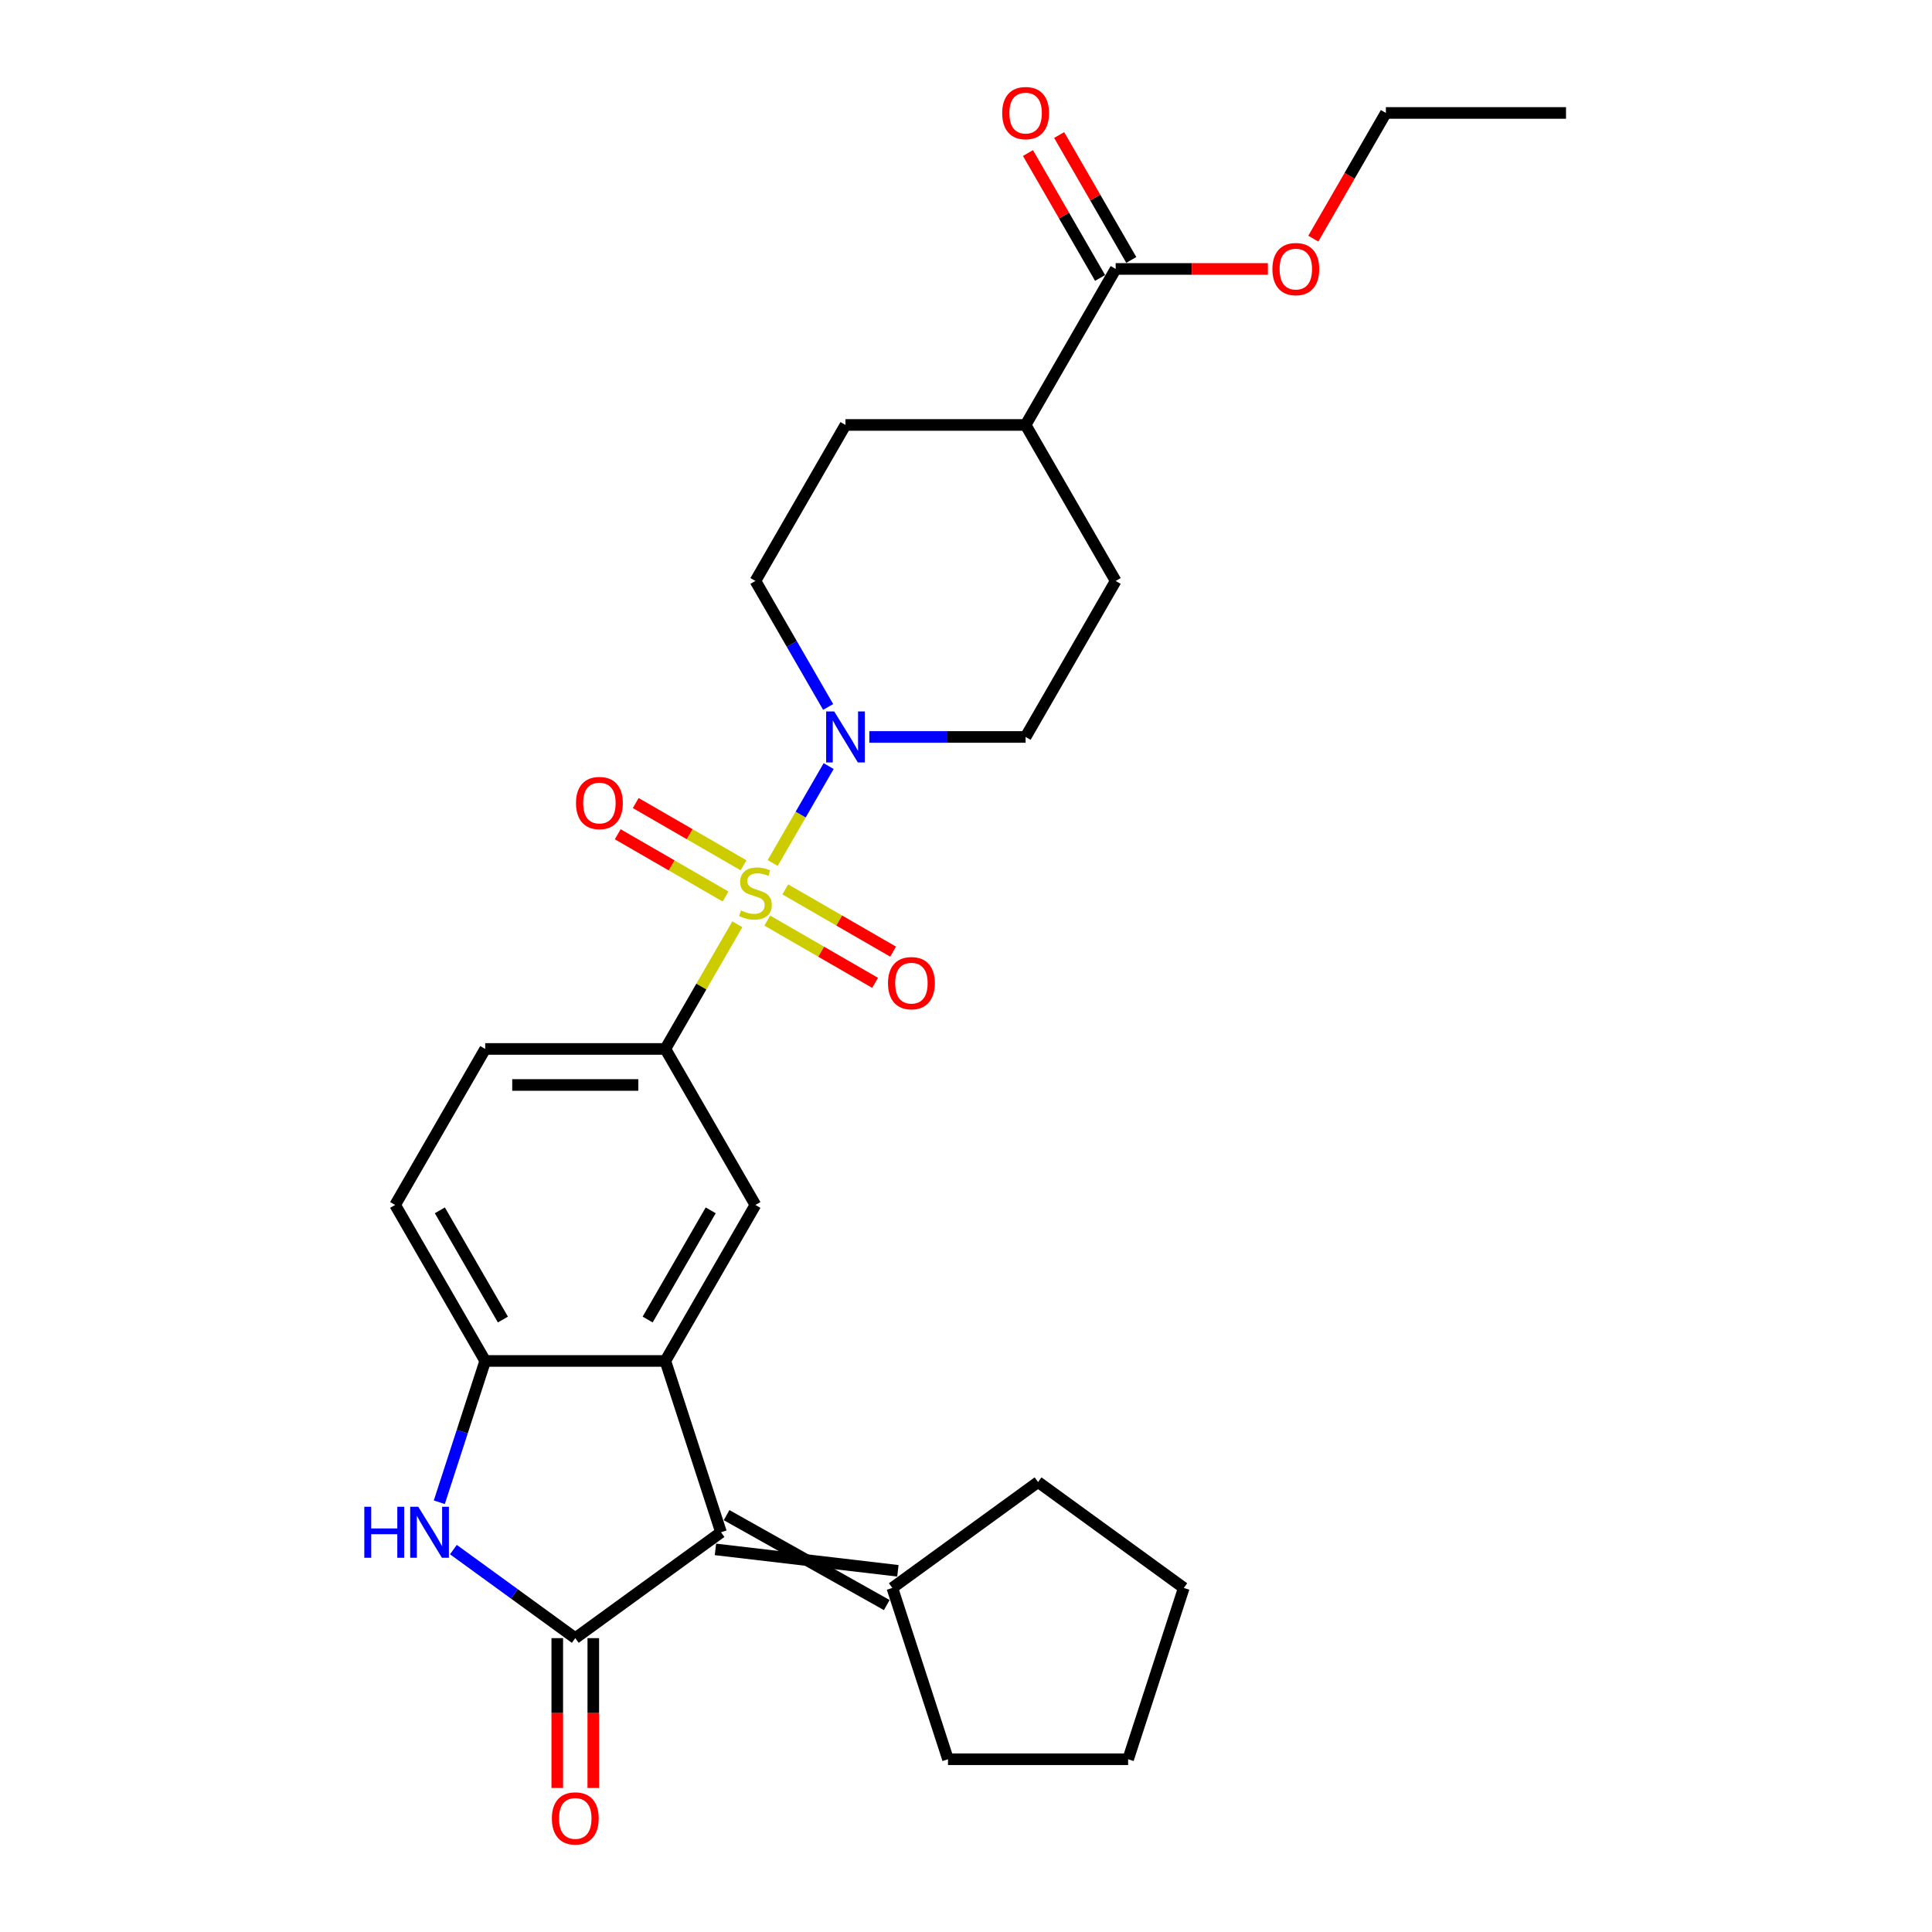 <?xml version='1.0' encoding='iso-8859-1'?>
<svg version='1.1' baseProfile='full'
              xmlns='http://www.w3.org/2000/svg'
                      xmlns:rdkit='http://www.rdkit.org/xml'
                      xmlns:xlink='http://www.w3.org/1999/xlink'
                  xml:space='preserve'
width='1000px' height='1000px' viewBox='0 0 1000 1000'>
<!-- END OF HEADER -->
<rect style='opacity:1.0;fill:#FFFFFF;stroke:none' width='1000' height='1000' x='0' y='0'> </rect>
<path class='bond-4' d='M 399.947,446.693 L 414.428,421.611' style='fill:none;fill-rule:evenodd;stroke:#CCCC00;stroke-width:6px;stroke-linecap:butt;stroke-linejoin:miter;stroke-opacity:1' />
<path class='bond-4' d='M 414.428,421.611 L 428.909,396.529' style='fill:none;fill-rule:evenodd;stroke:#0000FF;stroke-width:6px;stroke-linecap:butt;stroke-linejoin:miter;stroke-opacity:1' />
<path class='bond-5' d='M 381.645,478.393 L 363.014,510.664' style='fill:none;fill-rule:evenodd;stroke:#CCCC00;stroke-width:6px;stroke-linecap:butt;stroke-linejoin:miter;stroke-opacity:1' />
<path class='bond-5' d='M 363.014,510.664 L 344.383,542.934' style='fill:none;fill-rule:evenodd;stroke:#000000;stroke-width:6px;stroke-linecap:butt;stroke-linejoin:miter;stroke-opacity:1' />
<path class='bond-10' d='M 397.136,476.497 L 425.04,492.608' style='fill:none;fill-rule:evenodd;stroke:#CCCC00;stroke-width:6px;stroke-linecap:butt;stroke-linejoin:miter;stroke-opacity:1' />
<path class='bond-10' d='M 425.04,492.608 L 452.944,508.718' style='fill:none;fill-rule:evenodd;stroke:#FF0000;stroke-width:6px;stroke-linecap:butt;stroke-linejoin:miter;stroke-opacity:1' />
<path class='bond-10' d='M 406.46,460.348 L 434.364,476.458' style='fill:none;fill-rule:evenodd;stroke:#CCCC00;stroke-width:6px;stroke-linecap:butt;stroke-linejoin:miter;stroke-opacity:1' />
<path class='bond-10' d='M 434.364,476.458 L 462.268,492.569' style='fill:none;fill-rule:evenodd;stroke:#FF0000;stroke-width:6px;stroke-linecap:butt;stroke-linejoin:miter;stroke-opacity:1' />
<path class='bond-11' d='M 384.866,447.881 L 356.962,431.77' style='fill:none;fill-rule:evenodd;stroke:#CCCC00;stroke-width:6px;stroke-linecap:butt;stroke-linejoin:miter;stroke-opacity:1' />
<path class='bond-11' d='M 356.962,431.77 L 329.057,415.66' style='fill:none;fill-rule:evenodd;stroke:#FF0000;stroke-width:6px;stroke-linecap:butt;stroke-linejoin:miter;stroke-opacity:1' />
<path class='bond-11' d='M 375.542,464.03 L 347.638,447.919' style='fill:none;fill-rule:evenodd;stroke:#CCCC00;stroke-width:6px;stroke-linecap:butt;stroke-linejoin:miter;stroke-opacity:1' />
<path class='bond-11' d='M 347.638,447.919 L 319.734,431.809' style='fill:none;fill-rule:evenodd;stroke:#FF0000;stroke-width:6px;stroke-linecap:butt;stroke-linejoin:miter;stroke-opacity:1' />
<path class='bond-0' d='M 297.764,847.902 L 373.194,793.098' style='fill:none;fill-rule:evenodd;stroke:#000000;stroke-width:6px;stroke-linecap:butt;stroke-linejoin:miter;stroke-opacity:1' />
<path class='bond-12' d='M 288.441,847.902 L 288.441,886.679' style='fill:none;fill-rule:evenodd;stroke:#000000;stroke-width:6px;stroke-linecap:butt;stroke-linejoin:miter;stroke-opacity:1' />
<path class='bond-12' d='M 288.441,886.679 L 288.441,925.456' style='fill:none;fill-rule:evenodd;stroke:#FF0000;stroke-width:6px;stroke-linecap:butt;stroke-linejoin:miter;stroke-opacity:1' />
<path class='bond-12' d='M 307.088,847.902 L 307.088,886.679' style='fill:none;fill-rule:evenodd;stroke:#000000;stroke-width:6px;stroke-linecap:butt;stroke-linejoin:miter;stroke-opacity:1' />
<path class='bond-12' d='M 307.088,886.679 L 307.088,925.456' style='fill:none;fill-rule:evenodd;stroke:#FF0000;stroke-width:6px;stroke-linecap:butt;stroke-linejoin:miter;stroke-opacity:1' />
<path class='bond-30' d='M 297.764,847.902 L 266.221,824.984' style='fill:none;fill-rule:evenodd;stroke:#000000;stroke-width:6px;stroke-linecap:butt;stroke-linejoin:miter;stroke-opacity:1' />
<path class='bond-30' d='M 266.221,824.984 L 234.679,802.067' style='fill:none;fill-rule:evenodd;stroke:#0000FF;stroke-width:6px;stroke-linecap:butt;stroke-linejoin:miter;stroke-opacity:1' />
<path class='bond-1' d='M 373.194,793.098 L 344.383,704.425' style='fill:none;fill-rule:evenodd;stroke:#000000;stroke-width:6px;stroke-linecap:butt;stroke-linejoin:miter;stroke-opacity:1' />
<path class='bond-8' d='M 370.313,801.966 L 464.749,813.043' style='fill:none;fill-rule:evenodd;stroke:#000000;stroke-width:6px;stroke-linecap:butt;stroke-linejoin:miter;stroke-opacity:1' />
<path class='bond-8' d='M 376.075,784.231 L 458.986,830.777' style='fill:none;fill-rule:evenodd;stroke:#000000;stroke-width:6px;stroke-linecap:butt;stroke-linejoin:miter;stroke-opacity:1' />
<path class='bond-2' d='M 344.383,704.425 L 391.001,623.68' style='fill:none;fill-rule:evenodd;stroke:#000000;stroke-width:6px;stroke-linecap:butt;stroke-linejoin:miter;stroke-opacity:1' />
<path class='bond-2' d='M 335.226,682.99 L 367.859,626.468' style='fill:none;fill-rule:evenodd;stroke:#000000;stroke-width:6px;stroke-linecap:butt;stroke-linejoin:miter;stroke-opacity:1' />
<path class='bond-29' d='M 344.383,704.425 L 251.146,704.425' style='fill:none;fill-rule:evenodd;stroke:#000000;stroke-width:6px;stroke-linecap:butt;stroke-linejoin:miter;stroke-opacity:1' />
<path class='bond-3' d='M 227.381,777.565 L 239.263,740.995' style='fill:none;fill-rule:evenodd;stroke:#0000FF;stroke-width:6px;stroke-linecap:butt;stroke-linejoin:miter;stroke-opacity:1' />
<path class='bond-3' d='M 239.263,740.995 L 251.146,704.425' style='fill:none;fill-rule:evenodd;stroke:#000000;stroke-width:6px;stroke-linecap:butt;stroke-linejoin:miter;stroke-opacity:1' />
<path class='bond-13' d='M 449.964,381.444 L 490.41,381.444' style='fill:none;fill-rule:evenodd;stroke:#0000FF;stroke-width:6px;stroke-linecap:butt;stroke-linejoin:miter;stroke-opacity:1' />
<path class='bond-13' d='M 490.41,381.444 L 530.856,381.444' style='fill:none;fill-rule:evenodd;stroke:#000000;stroke-width:6px;stroke-linecap:butt;stroke-linejoin:miter;stroke-opacity:1' />
<path class='bond-14' d='M 428.651,365.91 L 409.826,333.304' style='fill:none;fill-rule:evenodd;stroke:#0000FF;stroke-width:6px;stroke-linecap:butt;stroke-linejoin:miter;stroke-opacity:1' />
<path class='bond-14' d='M 409.826,333.304 L 391.001,300.698' style='fill:none;fill-rule:evenodd;stroke:#000000;stroke-width:6px;stroke-linecap:butt;stroke-linejoin:miter;stroke-opacity:1' />
<path class='bond-7' d='M 344.383,542.934 L 391.001,623.68' style='fill:none;fill-rule:evenodd;stroke:#000000;stroke-width:6px;stroke-linecap:butt;stroke-linejoin:miter;stroke-opacity:1' />
<path class='bond-17' d='M 344.383,542.934 L 251.146,542.934' style='fill:none;fill-rule:evenodd;stroke:#000000;stroke-width:6px;stroke-linecap:butt;stroke-linejoin:miter;stroke-opacity:1' />
<path class='bond-17' d='M 330.397,561.582 L 265.131,561.582' style='fill:none;fill-rule:evenodd;stroke:#000000;stroke-width:6px;stroke-linecap:butt;stroke-linejoin:miter;stroke-opacity:1' />
<path class='bond-6' d='M 251.146,704.425 L 204.527,623.68' style='fill:none;fill-rule:evenodd;stroke:#000000;stroke-width:6px;stroke-linecap:butt;stroke-linejoin:miter;stroke-opacity:1' />
<path class='bond-6' d='M 260.302,682.99 L 227.669,626.468' style='fill:none;fill-rule:evenodd;stroke:#000000;stroke-width:6px;stroke-linecap:butt;stroke-linejoin:miter;stroke-opacity:1' />
<path class='bond-22' d='M 461.868,821.91 L 537.298,767.107' style='fill:none;fill-rule:evenodd;stroke:#000000;stroke-width:6px;stroke-linecap:butt;stroke-linejoin:miter;stroke-opacity:1' />
<path class='bond-23' d='M 461.868,821.91 L 490.679,910.584' style='fill:none;fill-rule:evenodd;stroke:#000000;stroke-width:6px;stroke-linecap:butt;stroke-linejoin:miter;stroke-opacity:1' />
<path class='bond-9' d='M 577.474,139.207 L 530.856,219.953' style='fill:none;fill-rule:evenodd;stroke:#000000;stroke-width:6px;stroke-linecap:butt;stroke-linejoin:miter;stroke-opacity:1' />
<path class='bond-18' d='M 585.549,134.546 L 566.885,102.219' style='fill:none;fill-rule:evenodd;stroke:#000000;stroke-width:6px;stroke-linecap:butt;stroke-linejoin:miter;stroke-opacity:1' />
<path class='bond-18' d='M 566.885,102.219 L 548.222,69.893' style='fill:none;fill-rule:evenodd;stroke:#FF0000;stroke-width:6px;stroke-linecap:butt;stroke-linejoin:miter;stroke-opacity:1' />
<path class='bond-18' d='M 569.4,143.869 L 550.736,111.543' style='fill:none;fill-rule:evenodd;stroke:#000000;stroke-width:6px;stroke-linecap:butt;stroke-linejoin:miter;stroke-opacity:1' />
<path class='bond-18' d='M 550.736,111.543 L 532.073,79.216' style='fill:none;fill-rule:evenodd;stroke:#FF0000;stroke-width:6px;stroke-linecap:butt;stroke-linejoin:miter;stroke-opacity:1' />
<path class='bond-21' d='M 577.474,139.207 L 616.867,139.207' style='fill:none;fill-rule:evenodd;stroke:#000000;stroke-width:6px;stroke-linecap:butt;stroke-linejoin:miter;stroke-opacity:1' />
<path class='bond-21' d='M 616.867,139.207 L 656.259,139.207' style='fill:none;fill-rule:evenodd;stroke:#FF0000;stroke-width:6px;stroke-linecap:butt;stroke-linejoin:miter;stroke-opacity:1' />
<path class='bond-19' d='M 530.856,381.444 L 577.474,300.698' style='fill:none;fill-rule:evenodd;stroke:#000000;stroke-width:6px;stroke-linecap:butt;stroke-linejoin:miter;stroke-opacity:1' />
<path class='bond-20' d='M 391.001,300.698 L 437.619,219.953' style='fill:none;fill-rule:evenodd;stroke:#000000;stroke-width:6px;stroke-linecap:butt;stroke-linejoin:miter;stroke-opacity:1' />
<path class='bond-15' d='M 530.856,219.953 L 437.619,219.953' style='fill:none;fill-rule:evenodd;stroke:#000000;stroke-width:6px;stroke-linecap:butt;stroke-linejoin:miter;stroke-opacity:1' />
<path class='bond-28' d='M 530.856,219.953 L 577.474,300.698' style='fill:none;fill-rule:evenodd;stroke:#000000;stroke-width:6px;stroke-linecap:butt;stroke-linejoin:miter;stroke-opacity:1' />
<path class='bond-16' d='M 204.527,623.68 L 251.146,542.934' style='fill:none;fill-rule:evenodd;stroke:#000000;stroke-width:6px;stroke-linecap:butt;stroke-linejoin:miter;stroke-opacity:1' />
<path class='bond-24' d='M 679.765,123.525 L 698.547,90.993' style='fill:none;fill-rule:evenodd;stroke:#FF0000;stroke-width:6px;stroke-linecap:butt;stroke-linejoin:miter;stroke-opacity:1' />
<path class='bond-24' d='M 698.547,90.993 L 717.329,58.462' style='fill:none;fill-rule:evenodd;stroke:#000000;stroke-width:6px;stroke-linecap:butt;stroke-linejoin:miter;stroke-opacity:1' />
<path class='bond-26' d='M 537.298,767.107 L 612.728,821.91' style='fill:none;fill-rule:evenodd;stroke:#000000;stroke-width:6px;stroke-linecap:butt;stroke-linejoin:miter;stroke-opacity:1' />
<path class='bond-25' d='M 490.679,910.584 L 583.916,910.584' style='fill:none;fill-rule:evenodd;stroke:#000000;stroke-width:6px;stroke-linecap:butt;stroke-linejoin:miter;stroke-opacity:1' />
<path class='bond-27' d='M 717.329,58.462 L 810.566,58.462' style='fill:none;fill-rule:evenodd;stroke:#000000;stroke-width:6px;stroke-linecap:butt;stroke-linejoin:miter;stroke-opacity:1' />
<path class='bond-31' d='M 583.916,910.584 L 612.728,821.91' style='fill:none;fill-rule:evenodd;stroke:#000000;stroke-width:6px;stroke-linecap:butt;stroke-linejoin:miter;stroke-opacity:1' />
<path  class='atom-0' d='M 383.542 471.252
Q 383.84 471.363, 385.071 471.886
Q 386.302 472.408, 387.644 472.743
Q 389.024 473.042, 390.367 473.042
Q 392.866 473.042, 394.32 471.848
Q 395.775 470.617, 395.775 468.492
Q 395.775 467.037, 395.029 466.142
Q 394.32 465.247, 393.201 464.762
Q 392.082 464.277, 390.218 463.718
Q 387.868 463.009, 386.451 462.338
Q 385.071 461.667, 384.064 460.25
Q 383.094 458.832, 383.094 456.446
Q 383.094 453.126, 385.332 451.075
Q 387.607 449.024, 392.082 449.024
Q 395.141 449.024, 398.609 450.478
L 397.751 453.35
Q 394.581 452.045, 392.194 452.045
Q 389.621 452.045, 388.204 453.126
Q 386.787 454.171, 386.824 455.998
Q 386.824 457.415, 387.532 458.273
Q 388.278 459.131, 389.323 459.616
Q 390.404 460.1, 392.194 460.66
Q 394.581 461.406, 395.998 462.152
Q 397.416 462.897, 398.423 464.427
Q 399.467 465.918, 399.467 468.492
Q 399.467 472.147, 397.005 474.123
Q 394.581 476.063, 390.516 476.063
Q 388.167 476.063, 386.376 475.54
Q 384.624 475.056, 382.535 474.198
L 383.542 471.252
' fill='#CCCC00'/>
<path  class='atom-4' d='M 188.564 779.896
L 192.144 779.896
L 192.144 791.122
L 205.645 791.122
L 205.645 779.896
L 209.225 779.896
L 209.225 806.301
L 205.645 806.301
L 205.645 794.105
L 192.144 794.105
L 192.144 806.301
L 188.564 806.301
L 188.564 779.896
' fill='#0000FF'/>
<path  class='atom-4' d='M 216.497 779.896
L 225.15 793.882
Q 226.008 795.261, 227.388 797.76
Q 228.767 800.259, 228.842 800.408
L 228.842 779.896
L 232.348 779.896
L 232.348 806.301
L 228.73 806.301
L 219.444 791.01
Q 218.362 789.22, 217.206 787.169
Q 216.087 785.117, 215.752 784.483
L 215.752 806.301
L 212.32 806.301
L 212.32 779.896
L 216.497 779.896
' fill='#0000FF'/>
<path  class='atom-5' d='M 431.783 368.241
L 440.435 382.227
Q 441.293 383.607, 442.673 386.105
Q 444.053 388.604, 444.127 388.753
L 444.127 368.241
L 447.633 368.241
L 447.633 394.646
L 444.015 394.646
L 434.729 379.355
Q 433.647 377.565, 432.491 375.514
Q 431.372 373.462, 431.037 372.828
L 431.037 394.646
L 427.606 394.646
L 427.606 368.241
L 431.783 368.241
' fill='#0000FF'/>
<path  class='atom-11' d='M 459.625 508.882
Q 459.625 502.542, 462.758 498.999
Q 465.891 495.456, 471.746 495.456
Q 477.602 495.456, 480.734 498.999
Q 483.867 502.542, 483.867 508.882
Q 483.867 515.297, 480.697 518.951
Q 477.527 522.569, 471.746 522.569
Q 465.928 522.569, 462.758 518.951
Q 459.625 515.334, 459.625 508.882
M 471.746 519.585
Q 475.774 519.585, 477.937 516.9
Q 480.138 514.178, 480.138 508.882
Q 480.138 503.698, 477.937 501.087
Q 475.774 498.439, 471.746 498.439
Q 467.718 498.439, 465.518 501.05
Q 463.355 503.661, 463.355 508.882
Q 463.355 514.215, 465.518 516.9
Q 467.718 519.585, 471.746 519.585
' fill='#FF0000'/>
<path  class='atom-12' d='M 298.135 415.645
Q 298.135 409.305, 301.268 405.762
Q 304.4 402.219, 310.256 402.219
Q 316.111 402.219, 319.244 405.762
Q 322.376 409.305, 322.376 415.645
Q 322.376 422.06, 319.206 425.715
Q 316.036 429.332, 310.256 429.332
Q 304.438 429.332, 301.268 425.715
Q 298.135 422.097, 298.135 415.645
M 310.256 426.349
Q 314.283 426.349, 316.446 423.663
Q 318.647 420.941, 318.647 415.645
Q 318.647 410.461, 316.446 407.851
Q 314.283 405.203, 310.256 405.203
Q 306.228 405.203, 304.027 407.813
Q 301.864 410.424, 301.864 415.645
Q 301.864 420.978, 304.027 423.663
Q 306.228 426.349, 310.256 426.349
' fill='#FF0000'/>
<path  class='atom-13' d='M 285.643 941.213
Q 285.643 934.873, 288.776 931.33
Q 291.909 927.787, 297.764 927.787
Q 303.619 927.787, 306.752 931.33
Q 309.885 934.873, 309.885 941.213
Q 309.885 947.628, 306.715 951.282
Q 303.545 954.9, 297.764 954.9
Q 291.946 954.9, 288.776 951.282
Q 285.643 947.665, 285.643 941.213
M 297.764 951.916
Q 301.792 951.916, 303.955 949.231
Q 306.155 946.509, 306.155 941.213
Q 306.155 936.029, 303.955 933.418
Q 301.792 930.77, 297.764 930.77
Q 293.736 930.77, 291.536 933.381
Q 289.373 935.992, 289.373 941.213
Q 289.373 946.546, 291.536 949.231
Q 293.736 951.916, 297.764 951.916
' fill='#FF0000'/>
<path  class='atom-19' d='M 518.735 58.537
Q 518.735 52.197, 521.868 48.654
Q 525.001 45.111, 530.856 45.111
Q 536.711 45.111, 539.844 48.654
Q 542.977 52.197, 542.977 58.537
Q 542.977 64.951, 539.807 68.606
Q 536.637 72.224, 530.856 72.224
Q 525.038 72.224, 521.868 68.606
Q 518.735 64.989, 518.735 58.537
M 530.856 69.24
Q 534.884 69.24, 537.047 66.555
Q 539.247 63.833, 539.247 58.537
Q 539.247 53.353, 537.047 50.742
Q 534.884 48.094, 530.856 48.094
Q 526.828 48.094, 524.628 50.705
Q 522.465 53.315, 522.465 58.537
Q 522.465 63.87, 524.628 66.555
Q 526.828 69.24, 530.856 69.24
' fill='#FF0000'/>
<path  class='atom-22' d='M 658.59 139.282
Q 658.59 132.942, 661.723 129.399
Q 664.856 125.856, 670.711 125.856
Q 676.566 125.856, 679.699 129.399
Q 682.832 132.942, 682.832 139.282
Q 682.832 145.697, 679.662 149.352
Q 676.492 152.969, 670.711 152.969
Q 664.893 152.969, 661.723 149.352
Q 658.59 145.734, 658.59 139.282
M 670.711 149.986
Q 674.739 149.986, 676.902 147.3
Q 679.102 144.578, 679.102 139.282
Q 679.102 134.098, 676.902 131.487
Q 674.739 128.839, 670.711 128.839
Q 666.683 128.839, 664.483 131.45
Q 662.32 134.061, 662.32 139.282
Q 662.32 144.615, 664.483 147.3
Q 666.683 149.986, 670.711 149.986
' fill='#FF0000'/>
</svg>
